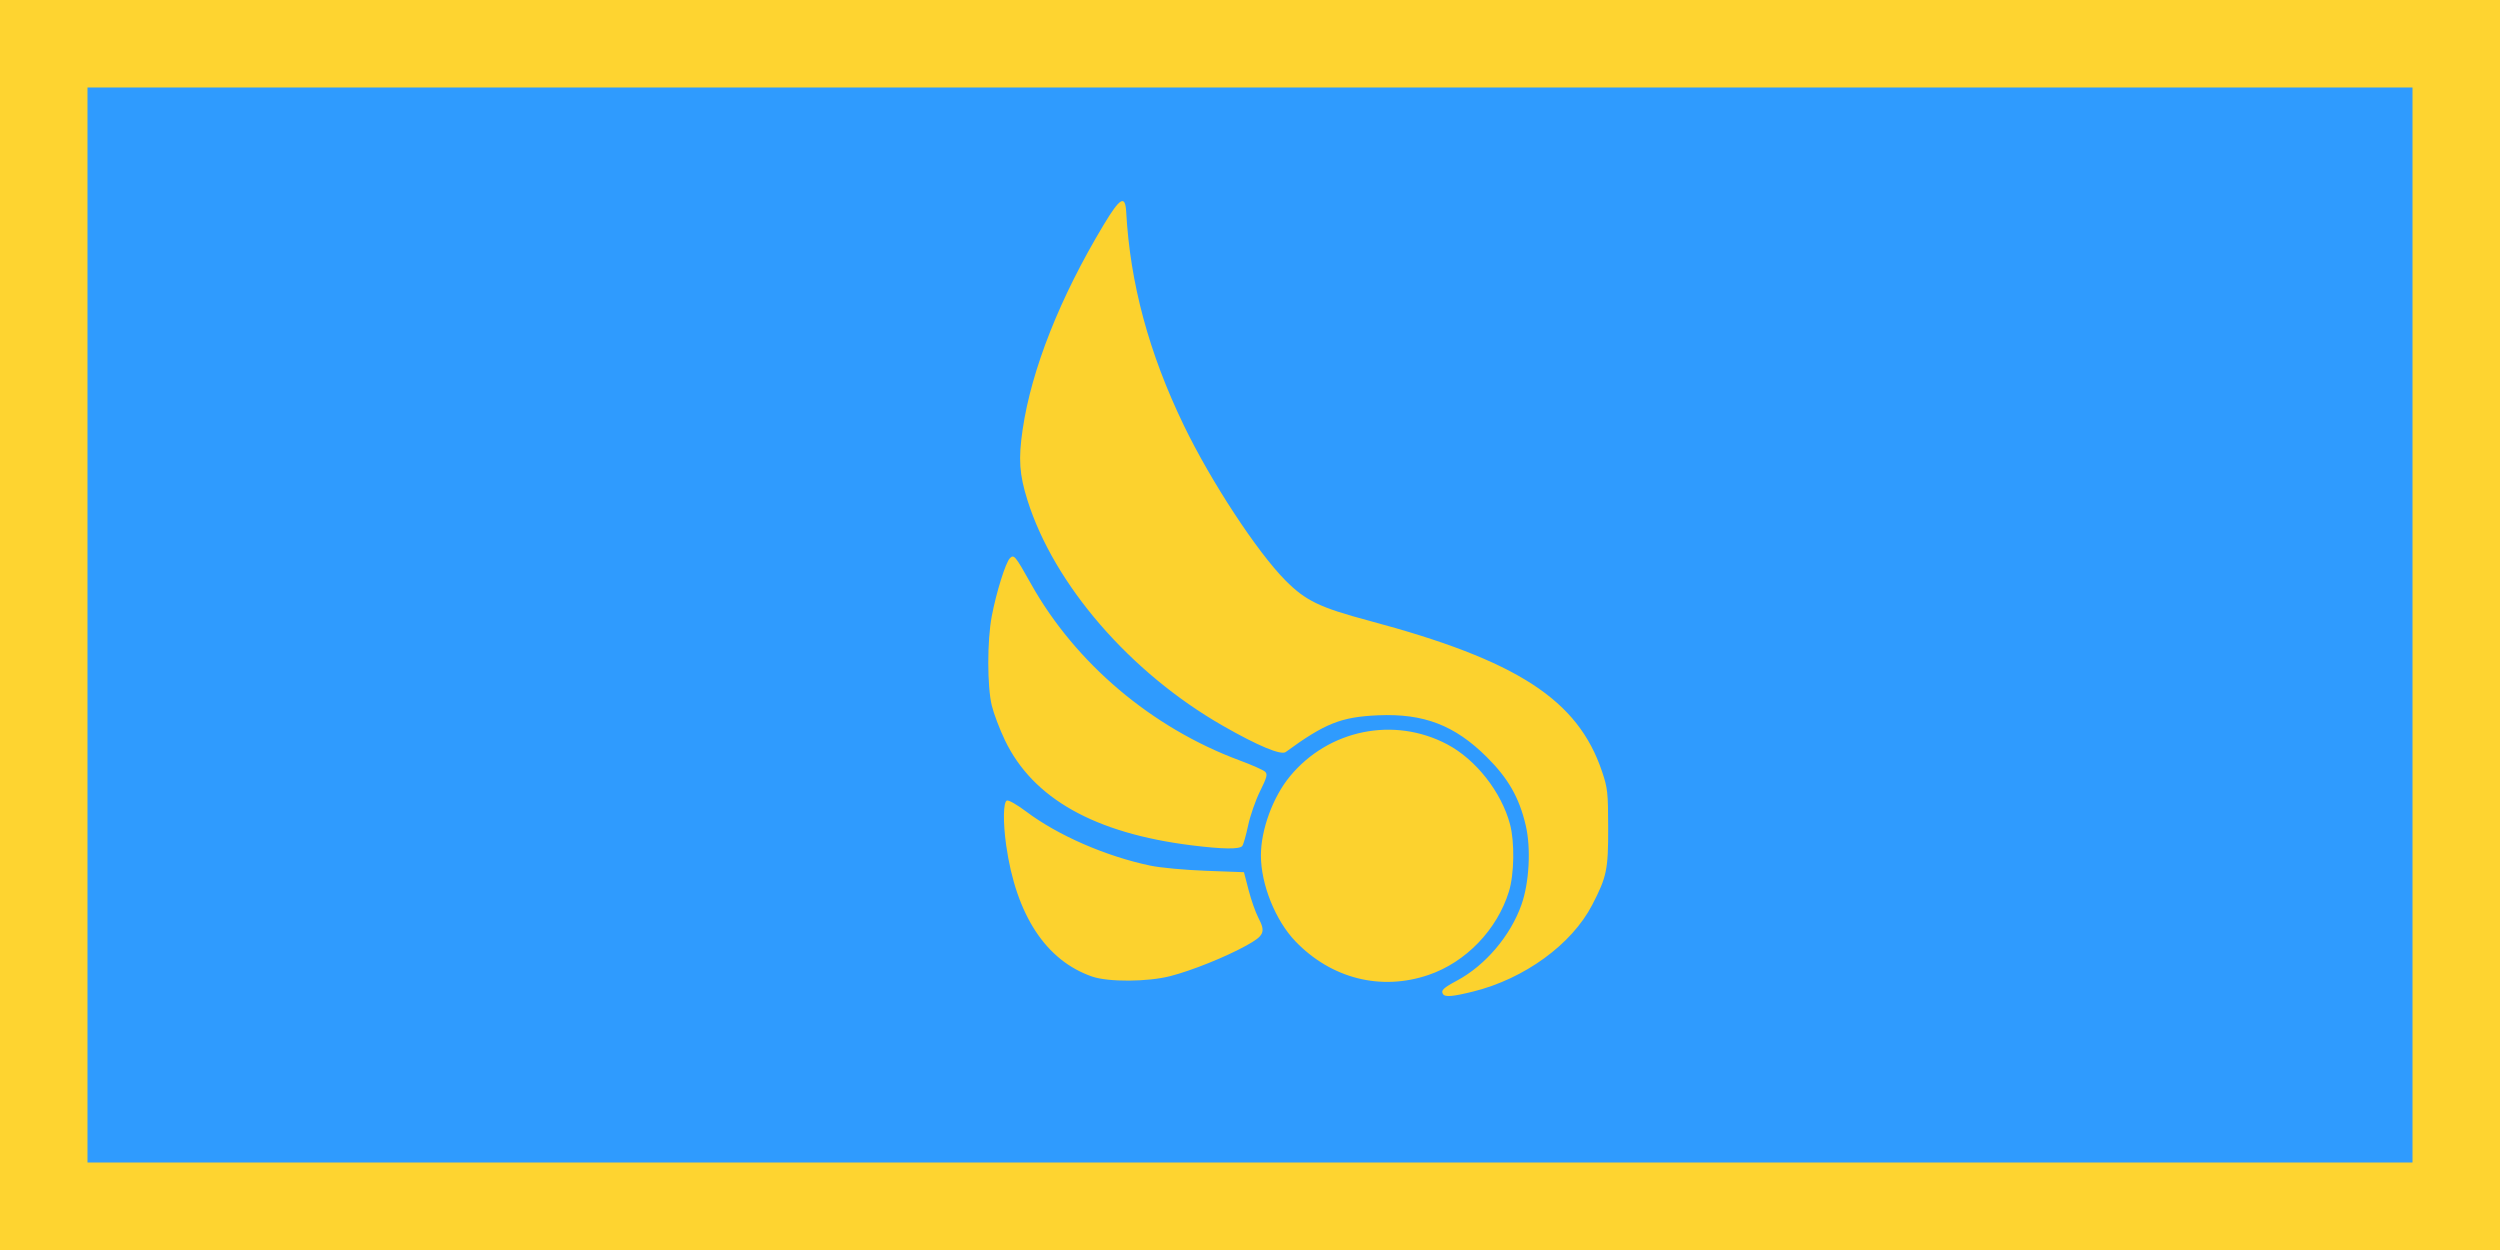 <?xml version="1.0" encoding="UTF-8" standalone="no"?>
<svg
   xmlns:dc="http://purl.org/dc/elements/1.1/"
   xmlns:cc="http://creativecommons.org/ns#"
   xmlns:rdf="http://www.w3.org/1999/02/22-rdf-syntax-ns#"
   xmlns:svg="http://www.w3.org/2000/svg"
   xmlns="http://www.w3.org/2000/svg"
   xmlns:sodipodi="http://sodipodi.sourceforge.net/DTD/sodipodi-0.dtd"
   xmlns:inkscape="http://www.inkscape.org/namespaces/inkscape"
   id="flag"
   version="1.1"
   inkscape:version="0.91 r13725"
   sodipodi:docname="Flag of Demacia.svg"
   width="762"
   height="381">
  <defs
     id="defs4158" />
  <sodipodi:namedview
     pagecolor="#ffffff"
     bordercolor="#666666"
     borderopacity="1"
     objecttolerance="10"
     gridtolerance="10"
     guidetolerance="10"
     inkscape:pageopacity="0"
     inkscape:pageshadow="2"
     inkscape:window-width="1366"
     inkscape:window-height="745"
     id="namedview4156"
     showgrid="false"
     inkscape:zoom="1.511811"
     inkscape:cx="381"
     inkscape:cy="190.5"
     inkscape:window-x="-8"
     inkscape:window-y="-8"
     inkscape:window-maximized="1"
     inkscape:current-layer="g4733" />
  <rect
     width="762"
     height="381"
     x="0"
     y="0"
     id="rect4148"
     style="fill:#2f9bfe;fill-opacity:1" />
  <path
     d="m 0,0 762,0 0,381 -762,0 z m 26.67,26.67 708.66,0 0,327.66 -708.66,0 z"
     id="path4154"
     inkscape:connector-curvature="0"
     style="fill:#fed430;fill-rule:evenodd;fill-opacity:1" />
  <g
     id="g4733"
     transform="translate(217.237,5.849)">
    <path
       style="fill:#fcd22e"
       d="m 80.171,176.714 0,-126.41 105.734,0 105.734,0 0,126.41 0,126.41 -105.734,0 -105.734,0 0,-126.41 z"
       id="path4749"
       inkscape:connector-curvature="0" />
    <path
       style="fill:#2f9bfe;fill-opacity:1"
       d="m 59.461,179.638 0,-135.183 119.52,0 119.52,0 0,135.183 0,135.183 -119.52,0 -119.52,0 0,-135.183 z m 172.34,116.729 c 15.626,-3.883 30.021,-14.356 36.255,-26.378 4.457,-8.596 4.91,-10.785 4.879,-23.611 -0.026,-10.712 -0.165,-11.985 -1.855,-17.026 -7.359,-21.94 -25.82,-33.905 -70.947,-45.982 -15.143,-4.052 -19.379,-6.09 -25.553,-12.29 -8.62,-8.657 -22.769,-30.244 -30.994,-47.287 -10.635,-22.035 -16.357,-43.231 -17.556,-65.032 -0.292,-5.31 -1.855,-4.426 -6.846,3.873 -13.341,22.182 -22.029,44.122 -24.717,62.423 -1.326,9.028 -1.01,13.692 1.465,21.556 8.11,25.778 31.342,52.6 59.541,68.74 10.676,6.11 17.74,9.064 19.173,8.017 11.986,-8.755 16.899,-10.708 28.171,-11.195 13.917,-0.601 23.356,3.023 33.104,12.712 6.568,6.528 9.9,12.368 11.886,20.828 1.634,6.963 1.077,17.439 -1.284,24.142 -3.354,9.52 -11.015,18.546 -19.676,23.184 -4.147,2.22 -4.951,2.986 -4.28,4.072 0.628,1.017 2.862,0.836 9.234,-0.747 z m -13.649,-5.045 c 11.393,-3.875 20.92,-13.754 24.53,-25.436 1.626,-5.262 1.785,-15.042 0.333,-20.498 -2.617,-9.833 -10.404,-19.743 -19.141,-24.36 -16.214,-8.568 -36.148,-4.519 -47.926,9.733 -5.201,6.294 -8.861,16.261 -8.861,24.13 0,8.815 4.428,19.836 10.514,26.17 10.918,11.363 26.052,15.192 40.551,10.26 z m -78.716,0.356 c 6.535,-1.671 16.885,-5.829 23.201,-9.32 5.495,-3.037 5.953,-4.105 3.652,-8.517 -0.845,-1.621 -2.173,-5.398 -2.95,-8.395 l -1.413,-5.448 -11.562,-0.43 c -6.502,-0.242 -13.947,-0.932 -17.011,-1.579 -13.595,-2.867 -28.151,-9.215 -37.83,-16.496 -2.707,-2.036 -5.339,-3.543 -5.85,-3.347 -1.125,0.432 -1.226,6.626 -0.223,13.679 3.02,21.242 12.102,35.106 26.187,39.977 4.948,1.711 16.865,1.648 23.799,-0.125 z m 21.977,-39.681 c 0.355,-0.468 1.153,-3.269 1.774,-6.223 0.62,-2.955 2.252,-7.648 3.627,-10.429 2.134,-4.319 2.359,-5.191 1.545,-5.978 -0.525,-0.507 -4.018,-2.058 -7.764,-3.448 -26.748,-9.921 -50.022,-29.609 -63.563,-53.772 -4.857,-8.666 -5.211,-9.095 -6.465,-7.832 -1.299,1.309 -4.139,10.401 -5.516,17.662 -1.417,7.472 -1.412,21.363 0.012,27.242 0.595,2.459 2.407,7.228 4.026,10.599 8.504,17.705 27.332,28.297 56.865,31.988 9.52,1.19 14.655,1.253 15.461,0.19 z"
       id="path4735"
       inkscape:connector-curvature="0" />
  </g>
  <g
     id="g4717"
     transform="translate(103.605,-8.355)" />
  <path
     style="fill:#000000"
     d=""
     id="path4715"
     inkscape:connector-curvature="0" />
  <path
     style="fill:#000000"
     d=""
     id="path4713"
     inkscape:connector-curvature="0" />
</svg>
